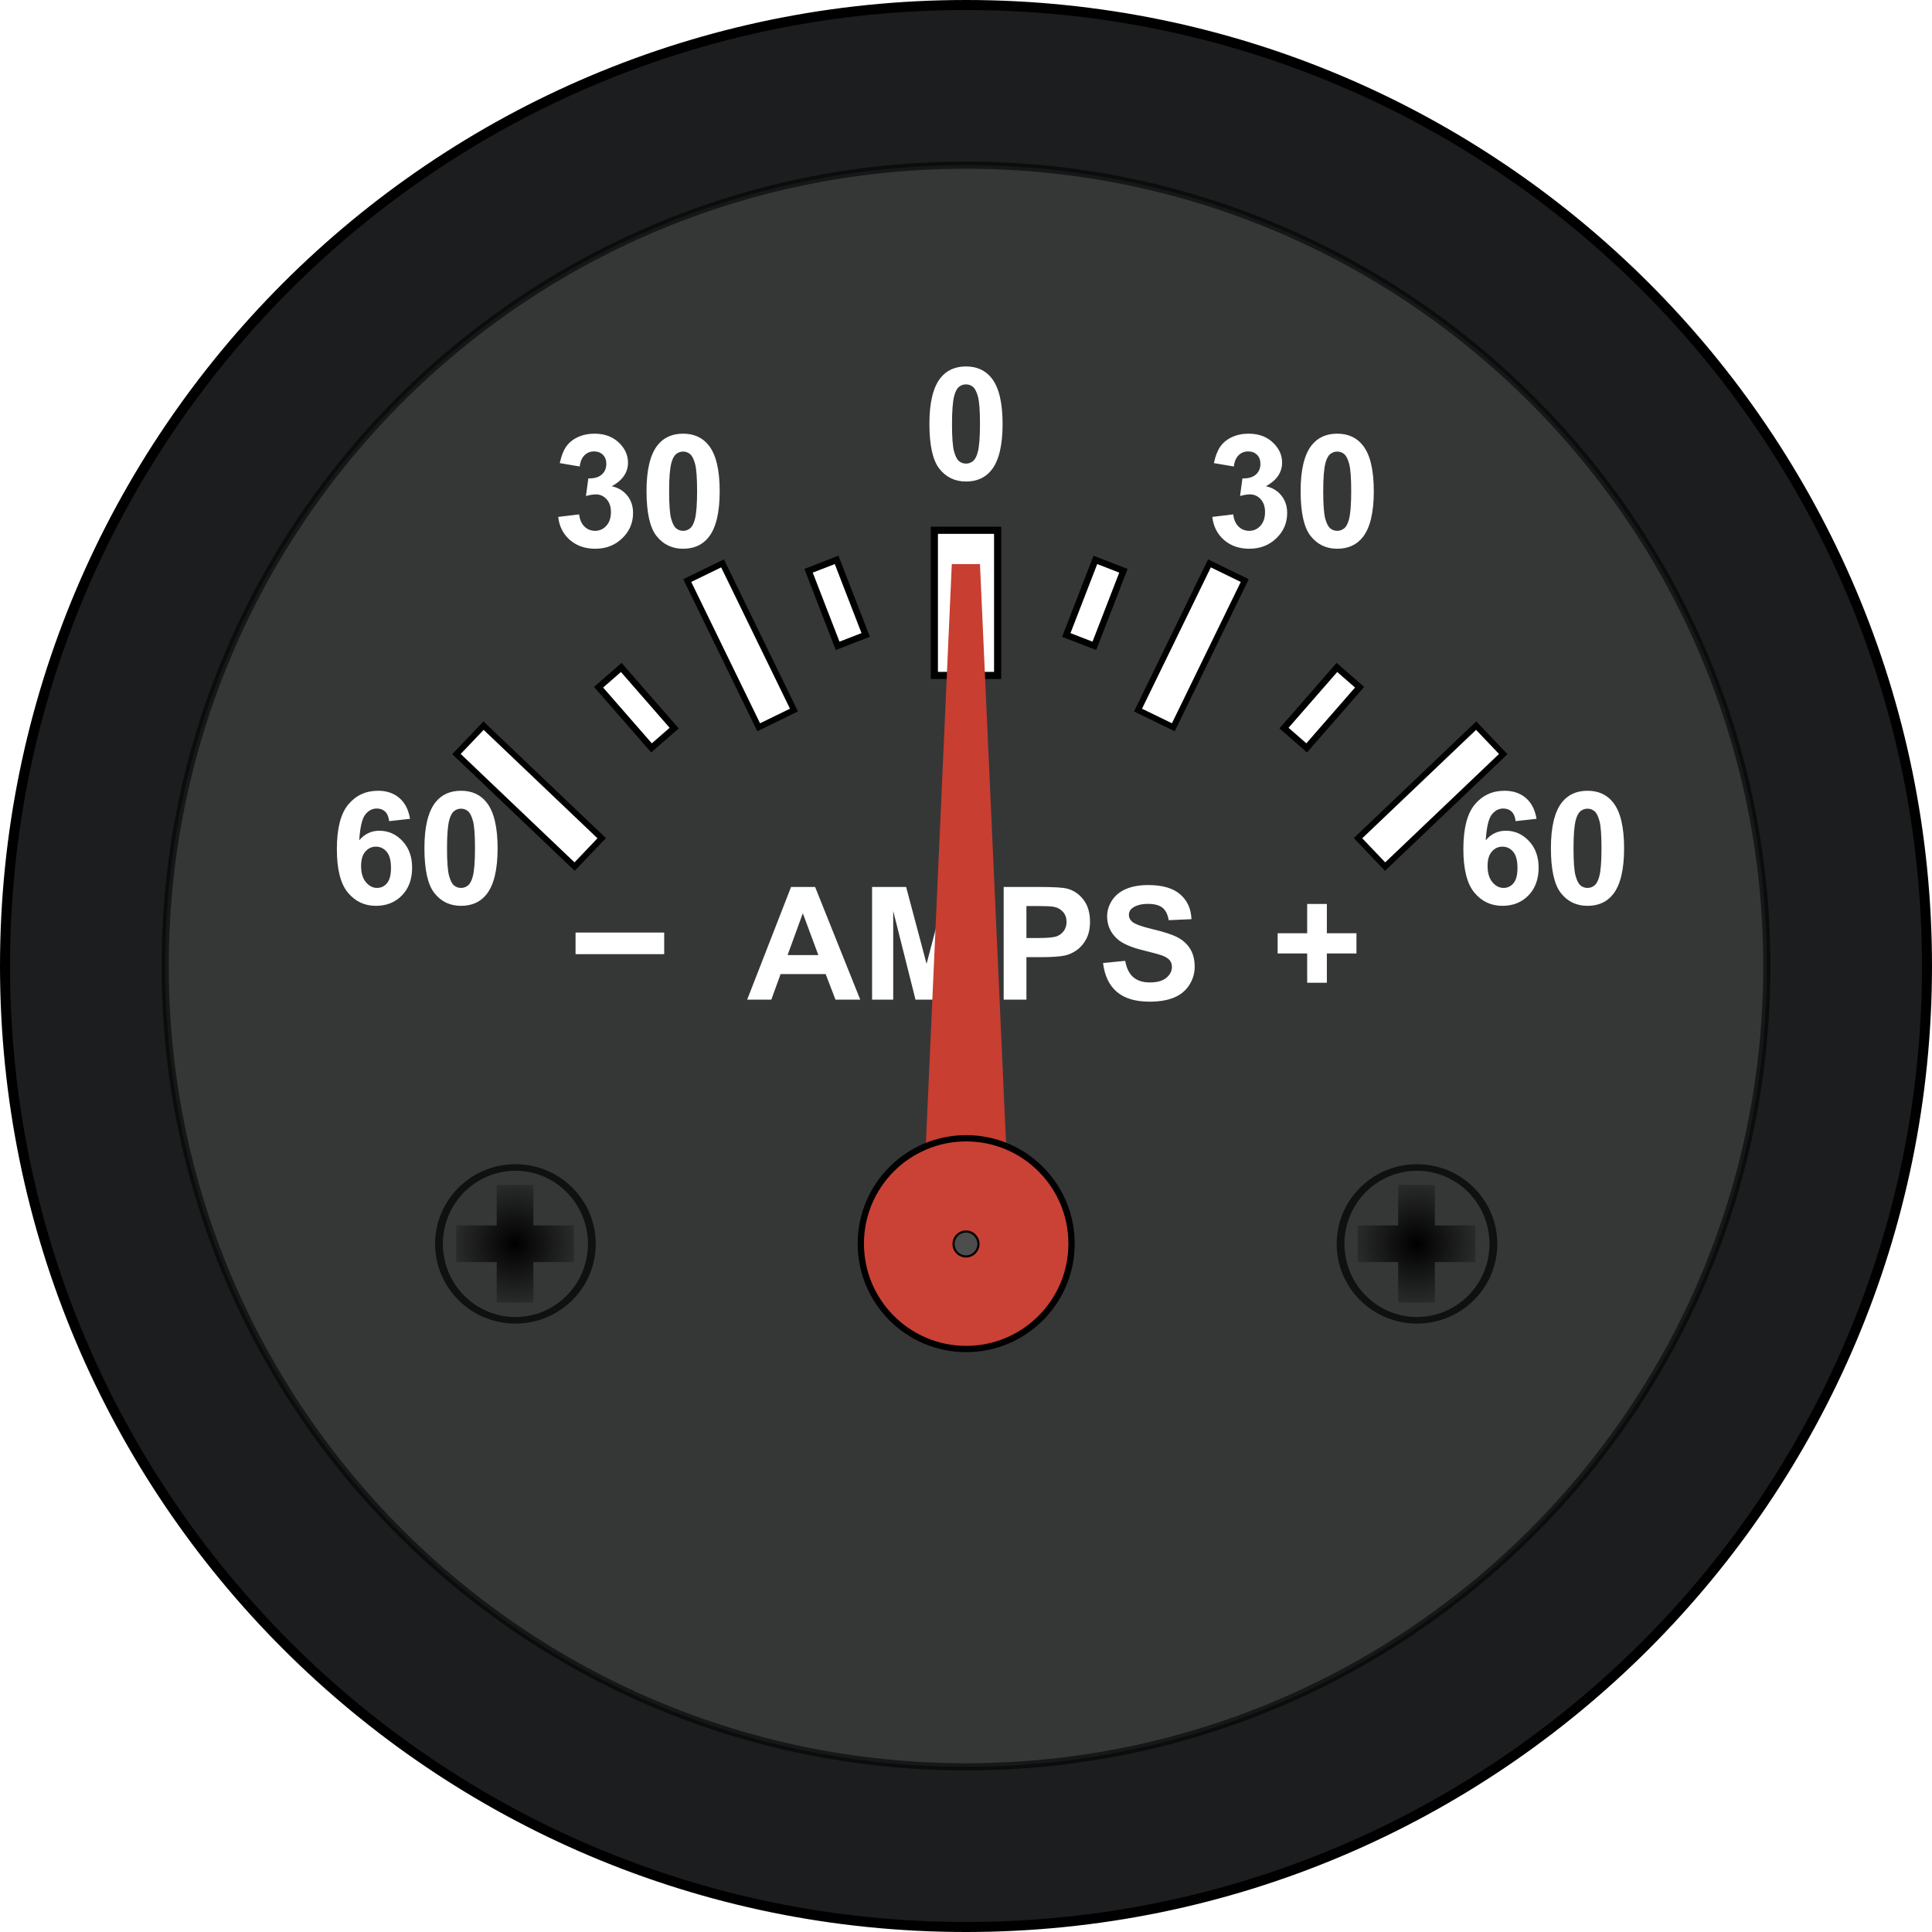 <?xml version="1.0" encoding="UTF-8" standalone="no"?>
<!-- Created with Inkscape (http://www.inkscape.org/) -->
<svg
   xmlns:dc="http://purl.org/dc/elements/1.1/"
   xmlns:cc="http://creativecommons.org/ns#"
   xmlns:rdf="http://www.w3.org/1999/02/22-rdf-syntax-ns#"
   xmlns:svg="http://www.w3.org/2000/svg"
   xmlns="http://www.w3.org/2000/svg"
   xmlns:xlink="http://www.w3.org/1999/xlink"
   xmlns:sodipodi="http://sodipodi.sourceforge.net/DTD/sodipodi-0.dtd"
   xmlns:inkscape="http://www.inkscape.org/namespaces/inkscape"
   width="300"
   height="300"
   id="svg3422"
   sodipodi:version="0.32"
   inkscape:version="0.46"
   version="1.0"
   sodipodi:docname="Amp Meter.svg"
   inkscape:output_extension="org.inkscape.output.svg.inkscape"
   inkscape:export-filename="F:\Aviation\SVGs\Amp Meter\Amp Meter.png"
   inkscape:export-xdpi="90"
   inkscape:export-ydpi="90">
  <defs
     id="defs3424">
    <radialGradient
       inkscape:collect="always"
       xlink:href="#linearGradient5798"
       id="radialGradient6069"
       gradientUnits="userSpaceOnUse"
       gradientTransform="translate(-69.128,258.434)"
       spreadMethod="repeat"
       cx="290.064"
       cy="40.79"
       fx="290.064"
       fy="40.79"
       r="10.794" />
    <filter
       inkscape:collect="always"
       id="filter5822">
      <feGaussianBlur
         inkscape:collect="always"
         stdDeviation="0.108"
         id="feGaussianBlur5824" />
    </filter>
    <linearGradient
       inkscape:collect="always"
       id="linearGradient5798">
      <stop
         style="stop-color:#000000;stop-opacity:1;"
         offset="0"
         id="stop5800" />
      <stop
         style="stop-color:#000000;stop-opacity:0;"
         offset="1"
         id="stop5802" />
    </linearGradient>
    <radialGradient
       inkscape:collect="always"
       xlink:href="#linearGradient5798"
       id="radialGradient6075"
       gradientUnits="userSpaceOnUse"
       gradientTransform="translate(56.865,258.434)"
       spreadMethod="repeat"
       cx="290.064"
       cy="40.79"
       fx="290.064"
       fy="40.79"
       r="10.794" />
    <filter
       inkscape:collect="always"
       id="filter5890">
      <feGaussianBlur
         inkscape:collect="always"
         stdDeviation="0.294"
         id="feGaussianBlur5892" />
    </filter>
    <filter
       inkscape:collect="always"
       id="filter4419">
      <feGaussianBlur
         inkscape:collect="always"
         stdDeviation="0.285"
         id="feGaussianBlur4421" />
    </filter>
    <linearGradient
       id="linearGradient5894">
      <stop
         style="stop-color:#000000;stop-opacity:1;"
         offset="0"
         id="stop5896" />
      <stop
         id="stop5902"
         offset="0.5"
         style="stop-color:#000000;stop-opacity:0.498;" />
      <stop
         style="stop-color:#000000;stop-opacity:0.589;"
         offset="1"
         id="stop5898" />
    </linearGradient>
    <radialGradient
       inkscape:collect="always"
       xlink:href="#linearGradient5894"
       id="radialGradient6003"
       gradientUnits="userSpaceOnUse"
       gradientTransform="matrix(1,0,0,1.212,0,-68.061)"
       spreadMethod="reflect"
       cx="255.714"
       cy="320.934"
       fx="255.714"
       fy="320.934"
       r="87.572" />
    <inkscape:perspective
       sodipodi:type="inkscape:persp3d"
       inkscape:vp_x="0 : 526.18109 : 1"
       inkscape:vp_y="0 : 1000 : 0"
       inkscape:vp_z="744.09448 : 526.18109 : 1"
       inkscape:persp3d-origin="372.04724 : 350.78739 : 1"
       id="perspective3430" />
    <radialGradient
       inkscape:collect="always"
       xlink:href="#linearGradient5894"
       id="radialGradient3502"
       gradientUnits="userSpaceOnUse"
       gradientTransform="matrix(2.854,0,0,2.852,-365.519,-547.075)"
       spreadMethod="reflect"
       cx="255.714"
       cy="320.934"
       fx="255.714"
       fy="320.934"
       r="87.572" />
    <radialGradient
       inkscape:collect="always"
       xlink:href="#linearGradient5894"
       id="radialGradient3533"
       gradientUnits="userSpaceOnUse"
       gradientTransform="matrix(2.854,0,0,2.852,-365.519,-547.075)"
       spreadMethod="reflect"
       cx="255.714"
       cy="320.934"
       fx="255.714"
       fy="320.934"
       r="87.572" />
    <radialGradient
       inkscape:collect="always"
       xlink:href="#linearGradient5798"
       id="radialGradient3535"
       gradientUnits="userSpaceOnUse"
       gradientTransform="translate(56.865,258.434)"
       spreadMethod="repeat"
       cx="290.064"
       cy="40.79"
       fx="290.064"
       fy="40.79"
       r="10.794" />
    <radialGradient
       inkscape:collect="always"
       xlink:href="#linearGradient5798"
       id="radialGradient3537"
       gradientUnits="userSpaceOnUse"
       gradientTransform="translate(-69.128,258.434)"
       spreadMethod="repeat"
       cx="290.064"
       cy="40.79"
       fx="290.064"
       fy="40.79"
       r="10.794" />
  </defs>
  <sodipodi:namedview
     id="base"
     pagecolor="#ffffff"
     bordercolor="#666666"
     borderopacity="1.0"
     gridtolerance="10000"
     guidetolerance="10"
     objecttolerance="10"
     inkscape:pageopacity="0.0"
     inkscape:pageshadow="2"
     inkscape:zoom="1.1103093"
     inkscape:cx="150"
     inkscape:cy="149.99998"
     inkscape:document-units="px"
     inkscape:current-layer="layer1"
     showgrid="false" />
  <g
     inkscape:label="Layer 1"
     inkscape:groupmode="layer"
     id="layer1"
     transform="translate(-80.436,-81.781)">
    <g
       id="g3505"
       transform="matrix(0.5,0,0,0.5,48.293,47.743)">
      <path
         id="path2383"
         d="M 662.731,368.076 C 662.731,532.818 529.027,666.522 364.286,666.522 C 199.544,666.522 65.84,532.818 65.84,368.076 C 65.84,203.335 199.544,69.631 364.286,69.631 C 529.027,69.631 662.731,203.335 662.731,368.076 z"
         style="fill:#1c1d1f;fill-opacity:1;fill-rule:evenodd;stroke:#000000;stroke-width:3.109;stroke-linecap:square;stroke-linejoin:miter;stroke-miterlimit:4;stroke-dashoffset:0;stroke-opacity:1" />
      <path
         id="path2638"
         d="M 612.99,368.076 C 612.99,505.361 501.571,616.781 364.286,616.781 C 227.001,616.781 115.581,505.361 115.581,368.076 C 115.581,230.792 227.001,119.372 364.286,119.372 C 501.571,119.372 612.99,230.792 612.99,368.076 z"
         style="fill:#353736;fill-opacity:1;fill-rule:evenodd;stroke:url(#radialGradient3533);stroke-width:2.222;stroke-linecap:square;stroke-linejoin:miter;stroke-miterlimit:4;stroke-dashoffset:0;stroke-opacity:1" />
      <path
         id="rect3332"
         d="M 206.047,302.257 L 214.456,293.429 L 251.146,328.379 L 242.737,337.207 L 206.047,302.257 z"
         style="fill:#ffffff;fill-opacity:1;fill-rule:evenodd;stroke:#000000;stroke-width:1.856;stroke-linecap:square;stroke-linejoin:miter;stroke-miterlimit:4;stroke-dashoffset:0;stroke-opacity:1" />
      <path
         id="rect3334"
         d="M 531.132,302.257 L 522.723,293.429 L 486.032,328.379 L 494.441,337.207 L 531.132,302.257 z"
         style="fill:#ffffff;fill-opacity:1;fill-rule:evenodd;stroke:#000000;stroke-width:1.856;stroke-linecap:square;stroke-linejoin:miter;stroke-miterlimit:4;stroke-dashoffset:0;stroke-opacity:1" />
      <path
         id="flowRoot3340"
         d="M 331.441,378.529 L 323.754,378.529 L 320.699,370.58 L 306.71,370.58 L 303.822,378.529 L 296.326,378.529 L 309.957,343.534 L 317.428,343.534 L 331.441,378.529 z M 318.431,364.684 L 313.609,351.698 L 308.882,364.684 L 318.431,364.684 z M 335.117,378.529 L 335.117,343.534 L 345.692,343.534 L 352.042,367.405 L 358.32,343.534 L 368.919,343.534 L 368.919,378.529 L 362.355,378.529 L 362.355,350.981 L 355.408,378.529 L 348.605,378.529 L 341.682,350.981 L 341.682,378.529 L 335.117,378.529 z M 375.985,378.529 L 375.985,343.534 L 387.324,343.534 C 391.621,343.534 394.422,343.709 395.727,344.059 C 397.732,344.584 399.411,345.726 400.764,347.484 C 402.117,349.243 402.793,351.515 402.793,354.3 C 402.793,356.448 402.403,358.254 401.623,359.718 C 400.843,361.183 399.853,362.332 398.651,363.168 C 397.45,364.003 396.228,364.556 394.987,364.827 C 393.3,365.161 390.857,365.328 387.658,365.328 L 383.051,365.328 L 383.051,378.529 L 375.985,378.529 z M 383.051,349.454 L 383.051,359.384 L 386.918,359.384 C 389.703,359.384 391.565,359.201 392.504,358.835 C 393.443,358.469 394.179,357.896 394.712,357.116 C 395.246,356.337 395.512,355.43 395.512,354.395 C 395.512,353.122 395.138,352.072 394.39,351.244 C 393.642,350.416 392.695,349.899 391.549,349.692 C 390.706,349.533 389.011,349.454 386.465,349.454 L 383.051,349.454 z M 406.851,367.142 L 413.726,366.474 C 414.14,368.782 414.979,370.476 416.245,371.559 C 417.51,372.641 419.217,373.182 421.365,373.182 C 423.641,373.182 425.355,372.701 426.509,371.738 C 427.663,370.775 428.24,369.649 428.24,368.36 C 428.24,367.532 427.997,366.828 427.512,366.247 C 427.027,365.666 426.179,365.161 424.97,364.731 C 424.142,364.445 422.256,363.936 419.312,363.204 C 415.524,362.265 412.867,361.111 411.339,359.742 C 409.191,357.817 408.116,355.469 408.116,352.7 C 408.116,350.918 408.622,349.251 409.632,347.699 C 410.643,346.147 412.099,344.966 414.001,344.154 C 415.902,343.343 418.198,342.937 420.888,342.937 C 425.28,342.937 428.586,343.9 430.806,345.825 C 433.026,347.751 434.192,350.321 434.303,353.536 L 427.237,353.846 C 426.935,352.048 426.286,350.755 425.292,349.967 C 424.297,349.179 422.805,348.785 420.816,348.785 C 418.763,348.785 417.156,349.207 415.994,350.05 C 415.246,350.592 414.872,351.316 414.872,352.223 C 414.872,353.05 415.222,353.758 415.922,354.347 C 416.813,355.095 418.978,355.875 422.415,356.687 C 425.853,357.498 428.395,358.338 430.042,359.205 C 431.689,360.072 432.978,361.258 433.909,362.762 C 434.84,364.266 435.306,366.124 435.306,368.336 C 435.306,370.341 434.749,372.219 433.635,373.97 C 432.521,375.72 430.945,377.021 428.908,377.873 C 426.871,378.724 424.333,379.15 421.293,379.15 C 416.869,379.15 413.471,378.127 411.1,376.082 C 408.729,374.037 407.313,371.057 406.851,367.142 L 406.851,367.142 z"
         style="font-size:22px;font-style:normal;font-variant:normal;font-weight:bold;font-stretch:normal;text-align:start;line-height:100%;writing-mode:lr-tb;text-anchor:start;fill:#ffffff;fill-opacity:1;stroke:none;stroke-width:1px;stroke-linecap:butt;stroke-linejoin:miter;stroke-opacity:1;font-family:Arial;-inkscape-font-specification:Arial Bold" />
      <path
         id="flowRoot3356"
         d="M 470.241,373.277 L 470.241,364.182 L 461.074,364.182 L 461.074,357.904 L 470.241,357.904 L 470.241,348.809 L 476.352,348.809 L 476.352,357.904 L 485.542,357.904 L 485.542,364.182 L 476.352,364.182 L 476.352,373.277 L 470.241,373.277 z"
         style="font-size:22px;font-style:normal;font-variant:normal;font-weight:bold;font-stretch:normal;text-align:start;line-height:100%;writing-mode:lr-tb;text-anchor:start;fill:#ffffff;fill-opacity:1;stroke:none;stroke-width:1px;stroke-linecap:butt;stroke-linejoin:miter;stroke-opacity:1;font-family:Arial;-inkscape-font-specification:Arial Bold" />
      <path
         id="flowRoot3366"
         d="M 243.029,364.397 L 243.029,357.689 L 270.558,357.689 L 270.558,364.397 L 243.029,364.397 z"
         style="font-size:22px;font-style:normal;font-variant:normal;font-weight:bold;font-stretch:normal;text-align:start;line-height:100%;writing-mode:lr-tb;text-anchor:start;fill:#ffffff;fill-opacity:1;stroke:none;stroke-width:1px;stroke-linecap:butt;stroke-linejoin:miter;stroke-opacity:1;font-family:Arial;-inkscape-font-specification:Arial Bold" />
      <path
         id="rect3336"
         d="M 450.854,248.375 L 439.892,243.038 L 417.711,288.598 L 428.672,293.934 L 450.854,248.375 z"
         style="fill:#ffffff;fill-opacity:1;fill-rule:evenodd;stroke:#000000;stroke-width:1.856;stroke-linecap:square;stroke-linejoin:miter;stroke-miterlimit:4;stroke-dashoffset:0;stroke-opacity:1" />
      <path
         id="rect3338"
         d="M 277.718,248.375 L 288.679,243.038 L 310.861,288.598 L 299.899,293.934 L 277.718,248.375 z"
         style="fill:#ffffff;fill-opacity:1;fill-rule:evenodd;stroke:#000000;stroke-width:1.856;stroke-linecap:square;stroke-linejoin:miter;stroke-miterlimit:4;stroke-dashoffset:0;stroke-opacity:1" />
      <path
         id="rect3330"
         d="M 354.459,232.758 L 374.112,232.758 L 374.112,277.845 L 354.459,277.845 L 354.459,232.758 z"
         style="fill:#ffffff;fill-opacity:1;fill-rule:evenodd;stroke:#000000;stroke-width:2.222;stroke-linecap:square;stroke-linejoin:miter;stroke-miterlimit:4;stroke-dashoffset:0;stroke-opacity:1" />
      <path
         id="path5655"
         d="M 359.876,243.265 L 350.57,451.46 L 378.001,451.529 L 368.626,243.265 L 359.876,243.265 z"
         style="fill:#c83e30;fill-opacity:1;fill-rule:evenodd;stroke:none;stroke-width:1;stroke-linecap:square;stroke-linejoin:miter;stroke-miterlimit:4;stroke-dasharray:none;stroke-dashoffset:0;stroke-opacity:1" />
      <path
         id="flowRoot5701"
         d="M 541.473,322.369 L 534.98,323.085 C 534.821,321.748 534.408,320.761 533.739,320.125 C 533.071,319.488 532.203,319.17 531.137,319.17 C 529.721,319.17 528.523,319.806 527.544,321.08 C 526.566,322.353 525.949,325.002 525.694,329.029 C 527.365,327.055 529.442,326.069 531.925,326.069 C 534.726,326.069 537.125,327.135 539.122,329.267 C 541.119,331.4 542.118,334.153 542.118,337.527 C 542.118,341.108 541.068,343.98 538.967,346.145 C 536.866,348.309 534.169,349.391 530.875,349.391 C 527.342,349.391 524.437,348.019 522.161,345.273 C 519.886,342.528 518.748,338.028 518.748,331.774 C 518.748,325.361 519.933,320.737 522.305,317.905 C 524.676,315.072 527.755,313.656 531.543,313.656 C 534.201,313.656 536.401,314.4 538.143,315.887 C 539.886,317.376 540.996,319.536 541.473,322.369 L 541.473,322.369 z M 526.267,337.002 C 526.267,339.182 526.769,340.865 527.771,342.051 C 528.774,343.236 529.92,343.829 531.209,343.829 C 532.45,343.829 533.484,343.344 534.312,342.373 C 535.14,341.402 535.553,339.811 535.553,337.599 C 535.553,335.323 535.108,333.656 534.217,332.598 C 533.325,331.539 532.211,331.01 530.875,331.01 C 529.585,331.01 528.495,331.515 527.604,332.526 C 526.713,333.537 526.267,335.029 526.267,337.002 L 526.267,337.002 z M 557.3,313.656 C 560.69,313.656 563.34,314.865 565.25,317.284 C 567.525,320.149 568.663,324.899 568.663,331.535 C 568.663,338.156 567.517,342.914 565.226,345.81 C 563.332,348.198 560.69,349.391 557.3,349.391 C 553.895,349.391 551.149,348.082 549.065,345.464 C 546.98,342.846 545.937,338.18 545.937,331.464 C 545.937,324.875 547.083,320.133 549.375,317.236 C 551.269,314.849 553.911,313.656 557.3,313.656 L 557.3,313.656 z M 557.3,319.218 C 556.489,319.218 555.765,319.476 555.128,319.993 C 554.491,320.511 553.998,321.438 553.648,322.774 C 553.186,324.509 552.956,327.429 552.956,331.535 C 552.956,335.641 553.163,338.462 553.576,339.998 C 553.99,341.533 554.511,342.556 555.14,343.065 C 555.769,343.575 556.489,343.829 557.3,343.829 C 558.112,343.829 558.836,343.571 559.473,343.053 C 560.109,342.536 560.603,341.609 560.953,340.272 C 561.414,338.554 561.645,335.641 561.645,331.535 C 561.645,327.429 561.438,324.609 561.024,323.073 C 560.61,321.537 560.089,320.511 559.461,319.993 C 558.832,319.476 558.112,319.218 557.3,319.218 L 557.3,319.218 z"
         style="font-size:22px;font-style:normal;font-variant:normal;font-weight:bold;font-stretch:normal;text-align:start;line-height:100%;writing-mode:lr-tb;text-anchor:start;fill:#ffffff;fill-opacity:1;stroke:none;stroke-width:1px;stroke-linecap:butt;stroke-linejoin:miter;stroke-opacity:1;font-family:Arial;-inkscape-font-specification:Arial Bold" />
      <path
         id="flowRoot5711"
         d="M 191.63,322.369 L 185.137,323.085 C 184.978,321.748 184.564,320.761 183.896,320.125 C 183.227,319.488 182.36,319.17 181.294,319.17 C 179.877,319.17 178.68,319.806 177.701,321.08 C 176.722,322.353 176.106,325.002 175.851,329.029 C 177.522,327.055 179.599,326.069 182.081,326.069 C 184.882,326.069 187.281,327.135 189.279,329.267 C 191.276,331.4 192.275,334.153 192.275,337.527 C 192.275,341.108 191.224,343.98 189.124,346.145 C 187.023,348.309 184.325,349.391 181.031,349.391 C 177.498,349.391 174.594,348.019 172.318,345.273 C 170.042,342.528 168.904,338.028 168.904,331.774 C 168.904,325.361 170.09,320.737 172.461,317.905 C 174.832,315.072 177.912,313.656 181.7,313.656 C 184.357,313.656 186.557,314.4 188.3,315.887 C 190.043,317.376 191.153,319.536 191.63,322.369 L 191.63,322.369 z M 176.424,337.002 C 176.424,339.182 176.925,340.865 177.928,342.051 C 178.93,343.236 180.076,343.829 181.365,343.829 C 182.607,343.829 183.641,343.344 184.469,342.373 C 185.296,341.402 185.71,339.811 185.71,337.599 C 185.71,335.323 185.264,333.656 184.373,332.598 C 183.482,331.539 182.368,331.01 181.031,331.01 C 179.742,331.01 178.652,331.515 177.761,332.526 C 176.87,333.537 176.424,335.029 176.424,337.002 L 176.424,337.002 z M 207.457,313.656 C 210.847,313.656 213.496,314.865 215.406,317.284 C 217.682,320.149 218.82,324.899 218.82,331.535 C 218.82,338.156 217.674,342.914 215.382,345.81 C 213.488,348.198 210.847,349.391 207.457,349.391 C 204.051,349.391 201.306,348.082 199.221,345.464 C 197.136,342.846 196.094,338.18 196.094,331.464 C 196.094,324.875 197.24,320.133 199.532,317.236 C 201.425,314.849 204.067,313.656 207.457,313.656 L 207.457,313.656 z M 207.457,319.218 C 206.645,319.218 205.921,319.476 205.285,319.993 C 204.648,320.511 204.155,321.438 203.805,322.774 C 203.343,324.509 203.112,327.429 203.112,331.535 C 203.112,335.641 203.319,338.462 203.733,339.998 C 204.147,341.533 204.668,342.556 205.297,343.065 C 205.925,343.575 206.645,343.829 207.457,343.829 C 208.269,343.829 208.993,343.571 209.629,343.053 C 210.266,342.536 210.759,341.609 211.109,340.272 C 211.571,338.554 211.801,335.641 211.802,331.535 C 211.801,327.429 211.595,324.609 211.181,323.073 C 210.767,321.537 210.246,320.511 209.617,319.993 C 208.989,319.476 208.269,319.218 207.457,319.218 L 207.457,319.218 z"
         style="font-size:22px;font-style:normal;font-variant:normal;font-weight:bold;font-stretch:normal;text-align:start;line-height:100%;writing-mode:lr-tb;text-anchor:start;fill:#ffffff;fill-opacity:1;stroke:none;stroke-width:1px;stroke-linecap:butt;stroke-linejoin:miter;stroke-opacity:1;font-family:Arial;-inkscape-font-specification:Arial Bold" />
      <path
         id="flowRoot5681"
         d="M 364.286,181.88 C 367.675,181.88 370.325,183.09 372.235,185.509 C 374.511,188.373 375.649,193.124 375.649,199.76 C 375.649,206.381 374.503,211.139 372.211,214.035 C 370.317,216.422 367.675,217.616 364.286,217.616 C 360.88,217.616 358.135,216.307 356.05,213.689 C 353.965,211.071 352.923,206.404 352.923,199.689 C 352.923,193.1 354.069,188.358 356.36,185.461 C 358.254,183.074 360.896,181.88 364.286,181.88 L 364.286,181.88 z M 364.286,187.442 C 363.474,187.442 362.75,187.701 362.113,188.218 C 361.477,188.736 360.983,189.663 360.633,190.999 C 360.172,192.734 359.941,195.654 359.941,199.76 C 359.941,203.866 360.148,206.687 360.562,208.223 C 360.975,209.758 361.497,210.781 362.125,211.29 C 362.754,211.799 363.474,212.054 364.286,212.054 C 365.097,212.054 365.821,211.795 366.458,211.278 C 367.095,210.761 367.588,209.834 367.938,208.497 C 368.4,206.778 368.63,203.866 368.63,199.76 C 368.63,195.654 368.423,192.833 368.01,191.298 C 367.596,189.762 367.075,188.736 366.446,188.218 C 365.817,187.701 365.097,187.442 364.286,187.442 L 364.286,187.442 z"
         style="font-size:22px;font-style:normal;font-variant:normal;font-weight:bold;font-stretch:normal;text-align:start;line-height:100%;writing-mode:lr-tb;text-anchor:start;fill:#ffffff;fill-opacity:1;stroke:none;stroke-width:1px;stroke-linecap:butt;stroke-linejoin:miter;stroke-opacity:1;font-family:Arial;-inkscape-font-specification:Arial Bold" />
      <path
         id="flowRoot5691"
         d="M 440.778,228.608 L 447.271,227.821 C 447.478,229.476 448.035,230.741 448.942,231.616 C 449.849,232.492 450.947,232.929 452.236,232.929 C 453.621,232.929 454.787,232.404 455.734,231.354 C 456.68,230.303 457.154,228.887 457.154,227.105 C 457.154,225.418 456.7,224.081 455.793,223.094 C 454.886,222.107 453.78,221.614 452.475,221.614 C 451.616,221.614 450.589,221.781 449.396,222.115 L 450.136,216.649 C 451.95,216.697 453.334,216.303 454.289,215.467 C 455.244,214.632 455.722,213.522 455.722,212.137 C 455.722,210.96 455.371,210.021 454.671,209.32 C 453.971,208.62 453.04,208.27 451.878,208.27 C 450.732,208.27 449.754,208.668 448.942,209.464 C 448.13,210.259 447.637,211.421 447.462,212.949 L 441.279,211.898 C 441.709,209.782 442.358,208.091 443.225,206.826 C 444.092,205.561 445.302,204.566 446.853,203.842 C 448.405,203.118 450.144,202.756 452.069,202.756 C 455.364,202.756 458.005,203.806 459.995,205.907 C 461.634,207.625 462.453,209.567 462.453,211.731 C 462.453,214.803 460.774,217.254 457.416,219.084 C 459.422,219.513 461.025,220.476 462.227,221.972 C 463.428,223.468 464.029,225.274 464.029,227.391 C 464.029,230.463 462.907,233.08 460.663,235.245 C 458.419,237.409 455.626,238.491 452.284,238.491 C 449.117,238.491 446.491,237.58 444.406,235.758 C 442.322,233.936 441.112,231.553 440.778,228.608 L 440.778,228.608 z M 479.569,202.756 C 482.959,202.756 485.609,203.965 487.518,206.384 C 489.794,209.249 490.932,213.999 490.932,220.635 C 490.932,227.256 489.786,232.014 487.495,234.911 C 485.601,237.298 482.959,238.491 479.569,238.491 C 476.164,238.491 473.418,237.182 471.334,234.564 C 469.249,231.947 468.206,227.28 468.206,220.564 C 468.206,213.975 469.352,209.233 471.644,206.336 C 473.538,203.949 476.179,202.756 479.569,202.756 L 479.569,202.756 z M 479.569,208.318 C 478.758,208.318 478.034,208.576 477.397,209.094 C 476.76,209.611 476.267,210.538 475.917,211.875 C 475.455,213.609 475.225,216.53 475.225,220.635 C 475.225,224.741 475.432,227.562 475.845,229.098 C 476.259,230.634 476.78,231.656 477.409,232.165 C 478.037,232.675 478.758,232.929 479.569,232.929 C 480.381,232.929 481.105,232.671 481.742,232.153 C 482.378,231.636 482.871,230.709 483.222,229.372 C 483.683,227.654 483.914,224.741 483.914,220.635 C 483.914,216.53 483.707,213.709 483.293,212.173 C 482.879,210.637 482.358,209.611 481.73,209.094 C 481.101,208.576 480.381,208.318 479.569,208.318 L 479.569,208.318 z"
         style="font-size:22px;font-style:normal;font-variant:normal;font-weight:bold;font-stretch:normal;text-align:start;line-height:100%;writing-mode:lr-tb;text-anchor:start;fill:#ffffff;fill-opacity:1;stroke:none;stroke-width:1px;stroke-linecap:butt;stroke-linejoin:miter;stroke-opacity:1;font-family:Arial;-inkscape-font-specification:Arial Bold" />
      <path
         id="flowRoot5719"
         d="M 237.639,228.608 L 244.132,227.821 C 244.339,229.476 244.896,230.741 245.803,231.616 C 246.71,232.492 247.809,232.929 249.098,232.929 C 250.482,232.929 251.648,232.404 252.595,231.354 C 253.542,230.303 254.015,228.887 254.015,227.105 C 254.015,225.418 253.562,224.081 252.654,223.094 C 251.747,222.107 250.641,221.614 249.336,221.614 C 248.477,221.614 247.45,221.781 246.257,222.115 L 246.997,216.649 C 248.811,216.697 250.196,216.303 251.151,215.467 C 252.105,214.632 252.583,213.522 252.583,212.137 C 252.583,210.96 252.233,210.021 251.533,209.32 C 250.832,208.62 249.901,208.27 248.74,208.27 C 247.594,208.27 246.615,208.668 245.803,209.464 C 244.992,210.259 244.498,211.421 244.323,212.949 L 238.141,211.898 C 238.57,209.782 239.219,208.091 240.086,206.826 C 240.953,205.561 242.163,204.566 243.715,203.842 C 245.266,203.118 247.005,202.756 248.931,202.756 C 252.225,202.756 254.867,203.806 256.856,205.907 C 258.495,207.625 259.315,209.567 259.315,211.731 C 259.315,214.803 257.636,217.254 254.278,219.084 C 256.283,219.513 257.886,220.476 259.088,221.972 C 260.289,223.468 260.89,225.274 260.89,227.391 C 260.89,230.463 259.768,233.08 257.524,235.245 C 255.28,237.409 252.487,238.491 249.145,238.491 C 245.978,238.491 243.353,237.58 241.268,235.758 C 239.183,233.936 237.973,231.553 237.639,228.608 L 237.639,228.608 z M 276.43,202.756 C 279.82,202.756 282.47,203.965 284.38,206.384 C 286.655,209.249 287.793,213.999 287.793,220.635 C 287.793,227.256 286.647,232.014 284.356,234.911 C 282.462,237.298 279.82,238.491 276.43,238.491 C 273.025,238.491 270.28,237.182 268.195,234.564 C 266.11,231.947 265.068,227.28 265.068,220.564 C 265.068,213.975 266.214,209.233 268.505,206.336 C 270.399,203.949 273.041,202.756 276.43,202.756 L 276.43,202.756 z M 276.43,208.318 C 275.619,208.318 274.895,208.576 274.258,209.094 C 273.622,209.611 273.128,210.538 272.778,211.875 C 272.317,213.609 272.086,216.53 272.086,220.635 C 272.086,224.741 272.293,227.562 272.707,229.098 C 273.12,230.634 273.642,231.656 274.27,232.165 C 274.899,232.675 275.619,232.929 276.43,232.929 C 277.242,232.929 277.966,232.671 278.603,232.153 C 279.239,231.636 279.733,230.709 280.083,229.372 C 280.544,227.654 280.775,224.741 280.775,220.635 C 280.775,216.53 280.568,213.709 280.154,212.173 C 279.741,210.637 279.219,209.611 278.591,209.094 C 277.962,208.576 277.242,208.318 276.43,208.318 L 276.43,208.318 z"
         style="font-size:22px;font-style:normal;font-variant:normal;font-weight:bold;font-stretch:normal;text-align:start;line-height:100%;writing-mode:lr-tb;text-anchor:start;fill:#ffffff;fill-opacity:1;stroke:none;stroke-width:1px;stroke-linecap:butt;stroke-linejoin:miter;stroke-opacity:1;font-family:Arial;-inkscape-font-specification:Arial Bold" />
      <path
         id="rect5735"
         d="M 404.465,241.956 L 413.18,245.331 L 404.151,268.647 L 395.435,265.271 L 404.465,241.956 z"
         style="fill:#ffffff;fill-opacity:1;fill-rule:evenodd;stroke:#000000;stroke-width:2.009;stroke-linecap:square;stroke-linejoin:miter;stroke-miterlimit:4;stroke-dashoffset:0;stroke-opacity:1" />
      <path
         id="rect5737"
         d="M 324.106,241.956 L 315.391,245.331 L 324.42,268.647 L 333.136,265.271 L 324.106,241.956 z"
         style="fill:#ffffff;fill-opacity:1;fill-rule:evenodd;stroke:#000000;stroke-width:2.009;stroke-linecap:square;stroke-linejoin:miter;stroke-miterlimit:4;stroke-dashoffset:0;stroke-opacity:1" />
      <path
         id="rect5773"
         d="M 257.22,275.355 L 250.178,281.5 L 266.617,300.339 L 273.659,294.194 L 257.22,275.355 z"
         style="fill:#ffffff;fill-opacity:1;fill-rule:evenodd;stroke:#000000;stroke-width:2.009;stroke-linecap:square;stroke-linejoin:miter;stroke-miterlimit:4;stroke-dashoffset:0;stroke-opacity:1" />
      <path
         id="rect5775"
         d="M 479.479,275.355 L 486.521,281.5 L 470.081,300.339 L 463.039,294.194 L 479.479,275.355 z"
         style="fill:#ffffff;fill-opacity:1;fill-rule:evenodd;stroke:#000000;stroke-width:2.009;stroke-linecap:square;stroke-linejoin:miter;stroke-miterlimit:4;stroke-dashoffset:0;stroke-opacity:1" />
      <path
         id="path4395"
         d="M 459.802,214.843 C 459.802,229.947 447.544,242.205 432.44,242.205 C 417.337,242.205 405.079,229.947 405.079,214.843 C 405.079,199.74 417.337,187.482 432.44,187.482 C 447.544,187.482 459.802,199.74 459.802,214.843 z"
         style="fill:#ca4136;fill-opacity:1;fill-rule:evenodd;stroke:#000000;stroke-width:1.634;stroke-linecap:butt;stroke-linejoin:miter;stroke-miterlimit:4;stroke-dashoffset:0;stroke-opacity:1;filter:url(#filter4419)"
         transform="matrix(0,1.196,-1.196,0,621.293,-62.902)" />
      <path
         id="path5769"
         d="M 368.156,454.407 C 368.156,456.544 366.422,458.278 364.286,458.278 C 362.149,458.278 360.415,456.544 360.415,454.407 C 360.415,452.271 362.149,450.537 364.286,450.537 C 366.422,450.537 368.156,452.271 368.156,454.407 z"
         style="fill:#4d4d4d;fill-opacity:1;fill-rule:evenodd;stroke:#000000;stroke-width:0.659;stroke-linecap:square;stroke-linejoin:miter;stroke-miterlimit:4;stroke-dashoffset:0;stroke-opacity:1" />
      <path
         id="path5838"
         d="M 398.293,192.787 C 398.293,198.407 394.445,202.967 389.704,202.967 C 384.962,202.967 381.114,198.407 381.114,192.787 C 381.114,187.168 384.962,182.607 389.704,182.607 C 394.445,182.607 398.293,187.168 398.293,192.787 z"
         style="opacity:0.84;fill:none;fill-opacity:1;fill-rule:evenodd;stroke:#000000;stroke-width:0.876;stroke-linecap:square;stroke-linejoin:miter;stroke-miterlimit:4;stroke-dashoffset:0;stroke-opacity:1;filter:url(#filter5890)"
         transform="matrix(2.763,0,0,2.331,-572.41,4.992)" />
      <path
         transform="matrix(2.222,0,0,2.222,-266.676,-210.535)"
         id="path5840"
         style="fill:none;fill-rule:evenodd;stroke:url(#radialGradient3535);stroke-width:5.131;stroke-linecap:butt;stroke-linejoin:miter;stroke-opacity:1;filter:url(#filter5822)"
         d="M 346.929,290.996 L 346.929,307.453 M 355.158,299.224 L 338.701,299.224" />
      <path
         id="path5912"
         d="M 398.293,192.787 C 398.293,198.407 394.445,202.967 389.704,202.967 C 384.962,202.967 381.114,198.407 381.114,192.787 C 381.114,187.168 384.962,182.607 389.704,182.607 C 394.445,182.607 398.293,187.168 398.293,192.787 z"
         style="opacity:0.84;fill:none;fill-opacity:1;fill-rule:evenodd;stroke:#000000;stroke-width:0.876;stroke-linecap:square;stroke-linejoin:miter;stroke-miterlimit:4;stroke-dashoffset:0;stroke-opacity:1;filter:url(#filter5890)"
         transform="matrix(2.763,0,0,2.331,-852.395,4.992)" />
      <path
         transform="matrix(2.222,0,0,2.222,-266.676,-210.535)"
         d="M 220.936,290.996 L 220.936,307.453 M 229.165,299.224 L 212.707,299.224"
         style="fill:none;fill-rule:evenodd;stroke:url(#radialGradient3537);stroke-width:5.131;stroke-linecap:butt;stroke-linejoin:miter;stroke-opacity:1;filter:url(#filter5822)"
         id="path5914" />
    </g>
  </g>
</svg>

